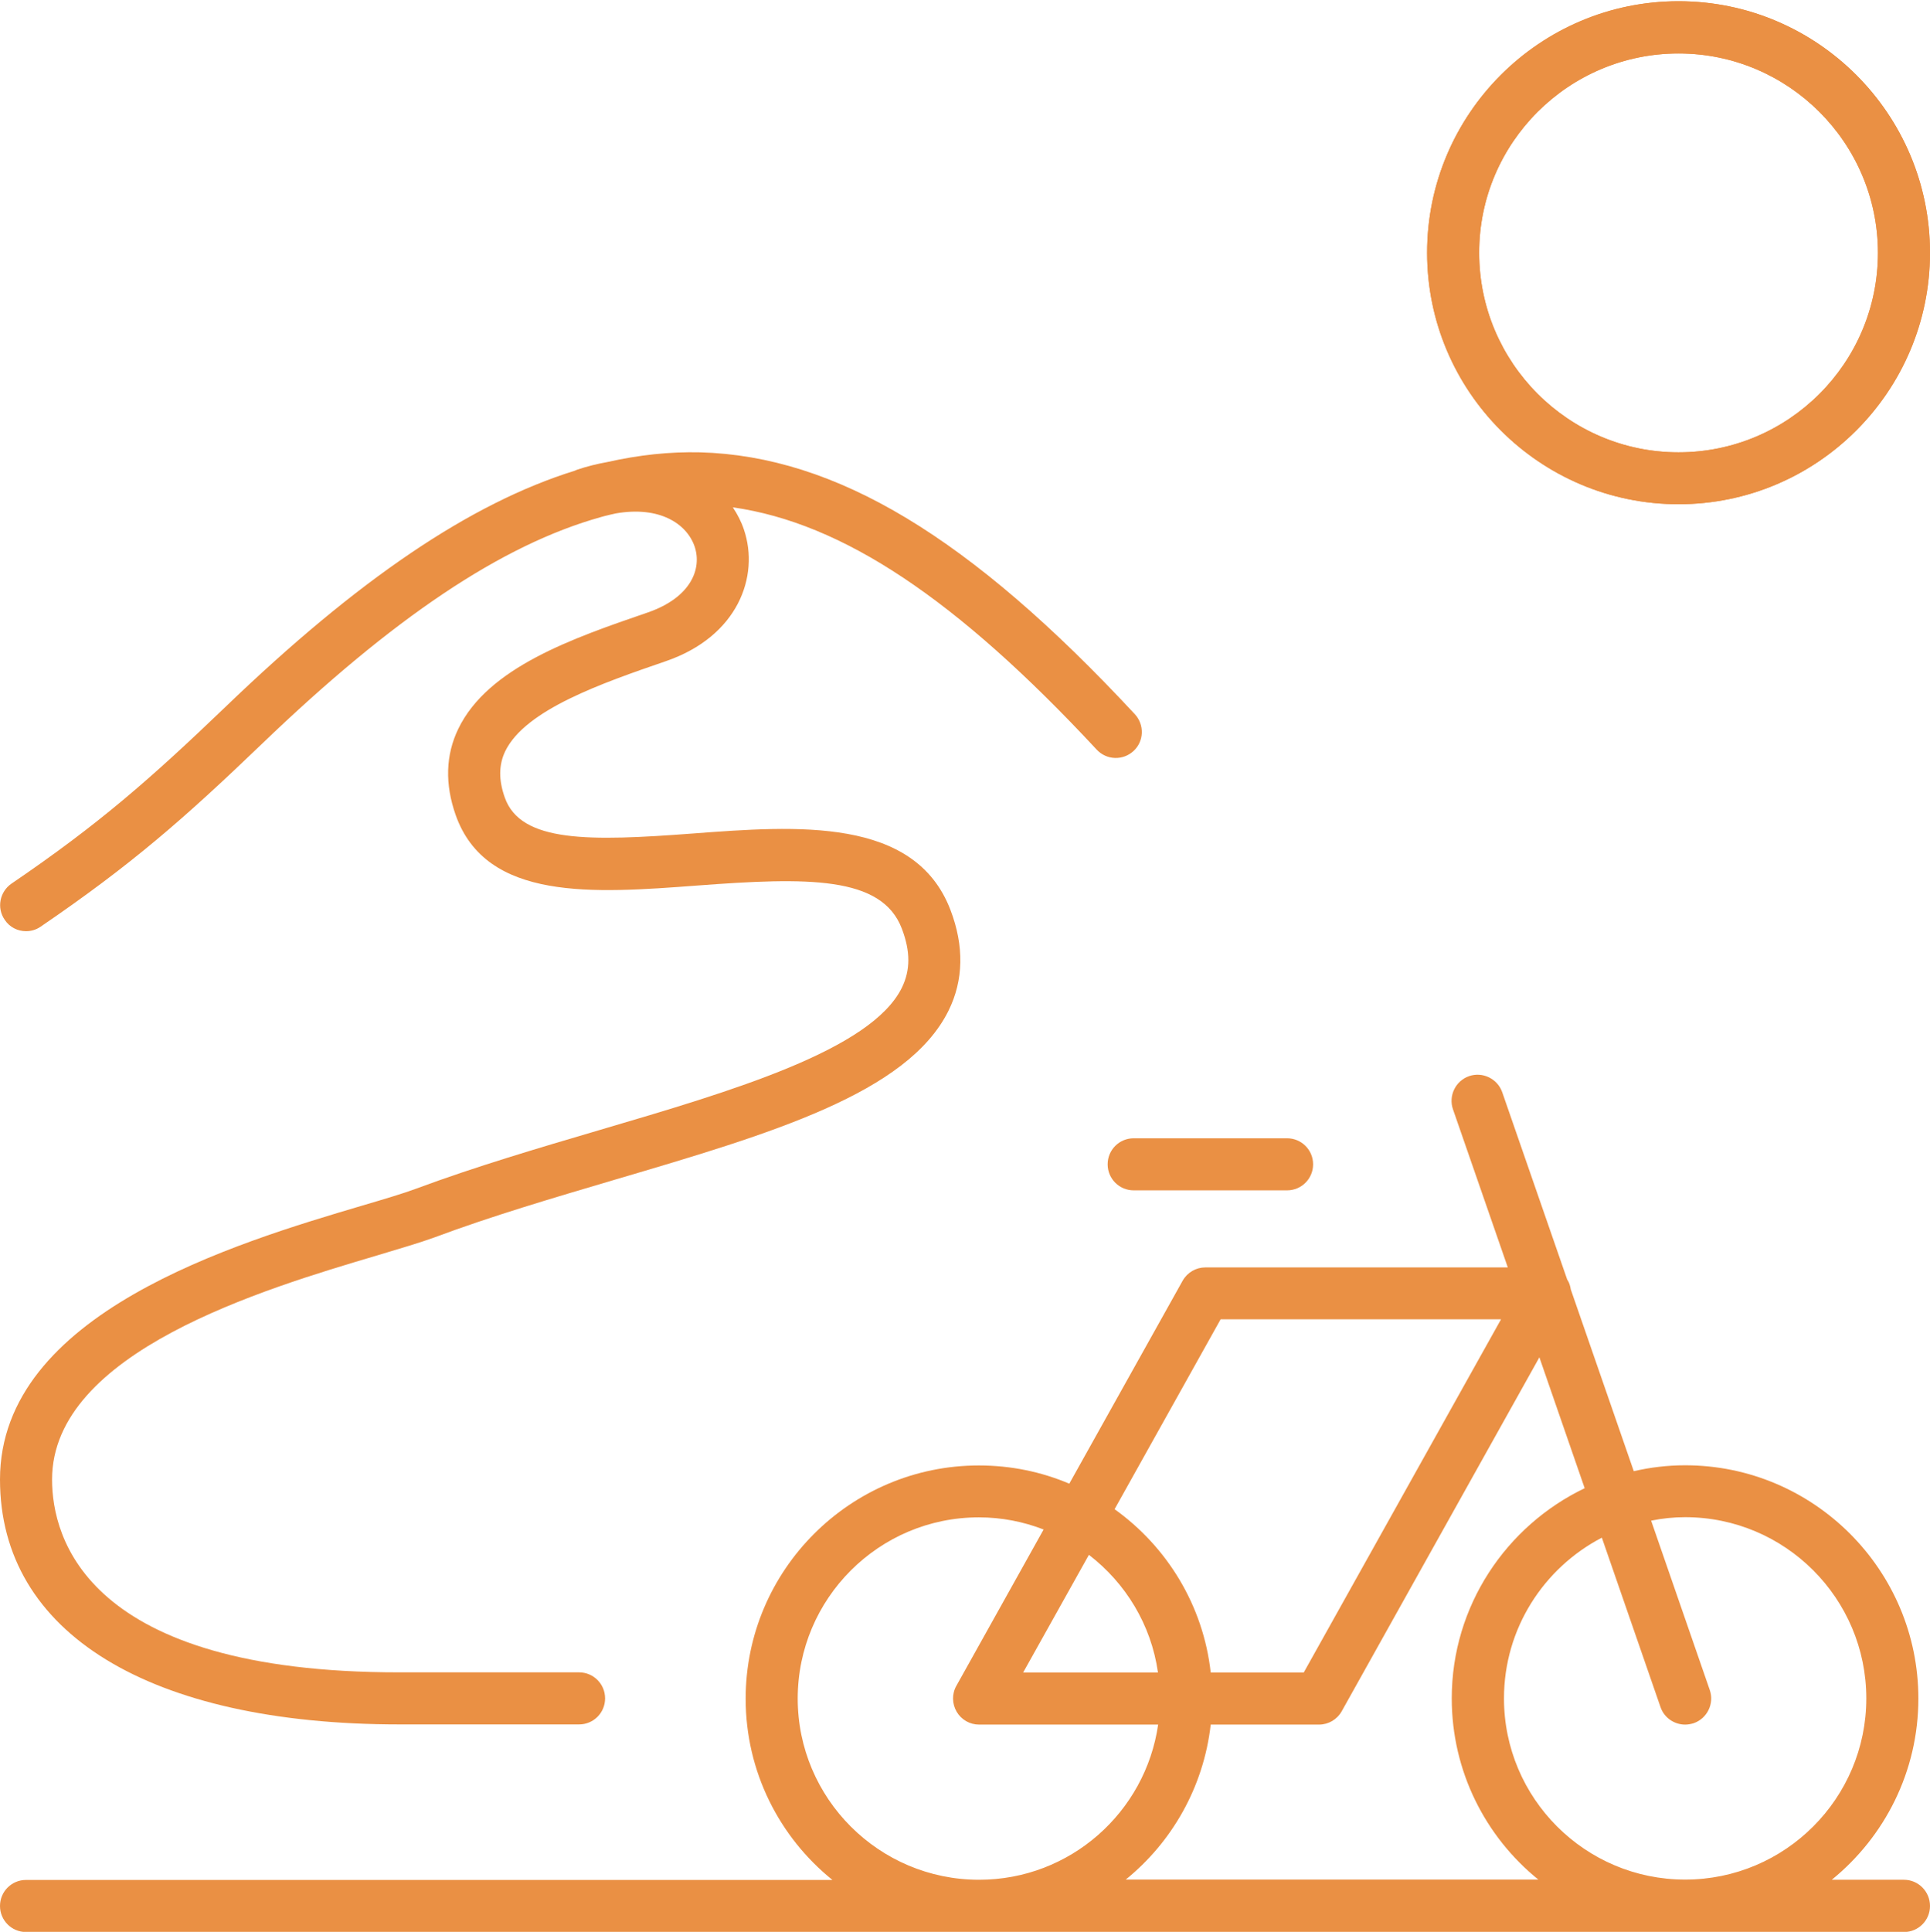 <?xml version="1.0" encoding="UTF-8"?>
<!-- Generator: Adobe Illustrator 26.5.0, SVG Export Plug-In . SVG Version: 6.00 Build 0)  -->
<svg xmlns="http://www.w3.org/2000/svg" xmlns:xlink="http://www.w3.org/1999/xlink" version="1.1" id="Calque_1" x="0px" y="0px" viewBox="0 0 111.22 111.3" style="enable-background:new 0 0 111.22 111.3;" xml:space="preserve">
<style type="text/css">
	.st0{fill:#EDEDED;}
	.st1{fill:none;stroke:#000000;stroke-width:3;stroke-linecap:round;stroke-linejoin:round;stroke-miterlimit:10;}
	.st2{fill:#EDEDED;stroke:#000000;stroke-width:3;stroke-linecap:round;stroke-linejoin:round;stroke-miterlimit:10;}
	.st3{fill:#FFFFFF;}
	.st4{fill:none;stroke:#000000;stroke-width:3;stroke-linecap:round;stroke-linejoin:round;}
	.st5{fill:none;stroke:#000000;stroke-width:3;stroke-linecap:round;stroke-linejoin:round;stroke-dasharray:19.517,19.517;}
	.st6{fill:#5DB37B;}
	.st7{fill:#EA9044;}
	.st8{fill:#2AACE3;}
</style>
<path class="st7" d="M63.83,67.08c0,0.83,0.67,1.5,1.5,1.5h8.84c0.83,0,1.5-0.67,1.5-1.5s-0.67-1.5-1.5-1.5h-8.84  C64.5,65.58,63.83,66.25,63.83,67.08z"></path>
<path class="st7" d="M1.5,53.65c0.29,0,0.58-0.08,0.84-0.26c5.22-3.56,8.26-6.22,12.72-10.5c7.59-7.3,13.87-11.51,19.57-13.1  c0.06-0.02,0.12-0.03,0.18-0.05c0.23-0.06,0.45-0.11,0.68-0.16c2.51-0.44,4.09,0.59,4.54,1.91c0.43,1.28-0.21,2.94-2.71,3.8  c-4.31,1.48-9.2,3.16-10.91,6.7c-0.73,1.51-0.78,3.18-0.15,4.97c1.76,4.97,7.93,4.51,13.91,4.06c6.37-0.48,10.64-0.56,11.8,2.48  c0.5,1.31,0.5,2.39,0,3.41c-1.77,3.58-9.72,5.93-17.4,8.19c-3.53,1.04-7.19,2.12-10.58,3.38c-0.72,0.27-1.83,0.6-3.12,0.98  C13.58,71.62,0,75.66,0,85.24c0,8.84,8.61,14.11,23.02,14.11h10.35c0.83,0,1.5-0.67,1.5-1.5s-0.67-1.5-1.5-1.5H23.02  C4.95,96.36,3,88.59,3,85.24c0-7.35,12.19-10.97,18.73-12.91c1.33-0.4,2.49-0.74,3.31-1.04c3.29-1.23,6.9-2.29,10.38-3.32  c9.06-2.67,16.88-4.98,19.24-9.74c0.87-1.76,0.91-3.72,0.11-5.81c-2.05-5.36-8.84-4.85-14.83-4.4c-5.95,0.45-9.93,0.54-10.85-2.07  c-0.36-1.01-0.35-1.88,0.02-2.66c1.16-2.41,5.61-3.94,9.27-5.2c4.15-1.43,5.4-4.89,4.49-7.58c-0.15-0.45-0.37-0.88-0.64-1.28  c6.33,0.9,12.9,5.28,20.97,13.96c0.57,0.61,1.51,0.64,2.12,0.08c0.61-0.56,0.64-1.51,0.08-2.12c-9.5-10.22-17.23-14.87-25.05-15.09  c-1.76-0.04-3.53,0.15-5.35,0.56c-0.56,0.1-1.14,0.24-1.74,0.44c-0.05,0.02-0.09,0.04-0.14,0.06c-6.01,1.87-12.49,6.26-20.13,13.61  C8.65,44.89,5.7,47.48,0.66,50.91c-0.68,0.47-0.86,1.4-0.39,2.08C0.55,53.42,1.02,53.65,1.5,53.65z"></path>
<path class="st7" d="M96.73,29.05c7.99,0,14.49-6.5,14.49-14.49s-6.5-14.49-14.49-14.49s-14.49,6.5-14.49,14.49  S88.74,29.05,96.73,29.05z M96.73,3.08c6.33,0,11.49,5.15,11.49,11.49s-5.15,11.49-11.49,11.49S85.24,20.9,85.24,14.56  S90.4,3.08,96.73,3.08z"></path>
<path class="st7" d="M96.73,29.05c7.99,0,14.49-6.5,14.49-14.49s-6.5-14.49-14.49-14.49s-14.49,6.5-14.49,14.49  S88.74,29.05,96.73,29.05z M96.73,3.08c6.33,0,11.49,5.15,11.49,11.49s-5.15,11.49-11.49,11.49S85.24,20.9,85.24,14.56  S90.4,3.08,96.73,3.08z"></path>
<path class="st7" d="M109.72,108.3h-4.16c3.04-2.47,4.99-6.23,4.99-10.44c0-7.41-6.03-13.44-13.44-13.44c-1.02,0-2,0.12-2.96,0.34  l-3.63-10.47c-0.03-0.19-0.08-0.37-0.18-0.53c0-0.01-0.01-0.01-0.02-0.02l-3.75-10.81c-0.27-0.78-1.13-1.2-1.91-0.93  c-0.78,0.27-1.2,1.13-0.93,1.91l3.16,9.11H69.46c-0.54,0-1.04,0.29-1.31,0.77l-6.53,11.69c-1.6-0.68-3.36-1.05-5.21-1.05  c-7.41,0-13.44,6.03-13.44,13.44c0,4.21,1.95,7.98,5,10.44H1.5c-0.83,0-1.5,0.67-1.5,1.5s0.67,1.5,1.5,1.5h108.22  c0.83,0,1.5-0.67,1.5-1.5S110.55,108.3,109.72,108.3z M97.11,87.41c5.76,0,10.44,4.68,10.44,10.44s-4.68,10.44-10.44,10.44  s-10.44-4.68-10.44-10.44c0-4.03,2.3-7.52,5.64-9.26l3.38,9.76c0.21,0.62,0.8,1.01,1.42,1.01c0.16,0,0.33-0.03,0.49-0.08  c0.78-0.27,1.2-1.13,0.93-1.91l-3.38-9.76C95.78,87.48,96.44,87.41,97.11,87.41z M70.34,76.01H86.5L75.13,96.36h-5.36  c-0.43-3.87-2.52-7.25-5.54-9.41L70.34,76.01z M66.73,96.36h-7.77l3.79-6.78C64.86,91.2,66.34,93.6,66.73,96.36z M45.97,97.86  c0-5.76,4.68-10.44,10.44-10.44c1.31,0,2.57,0.25,3.73,0.7l-5.03,9.01c-0.26,0.46-0.25,1.03,0.02,1.49s0.76,0.74,1.29,0.74h10.32  c-0.73,5.05-5.07,8.94-10.32,8.94C50.65,108.3,45.97,103.61,45.97,97.86z M64.86,108.3c2.68-2.17,4.5-5.34,4.91-8.94h6.24  c0.54,0,1.04-0.29,1.31-0.77L88.71,78.2l2.61,7.54c-4.52,2.17-7.66,6.78-7.66,12.11c0,4.21,1.95,7.98,4.99,10.44H64.86z"></path>
</svg>
